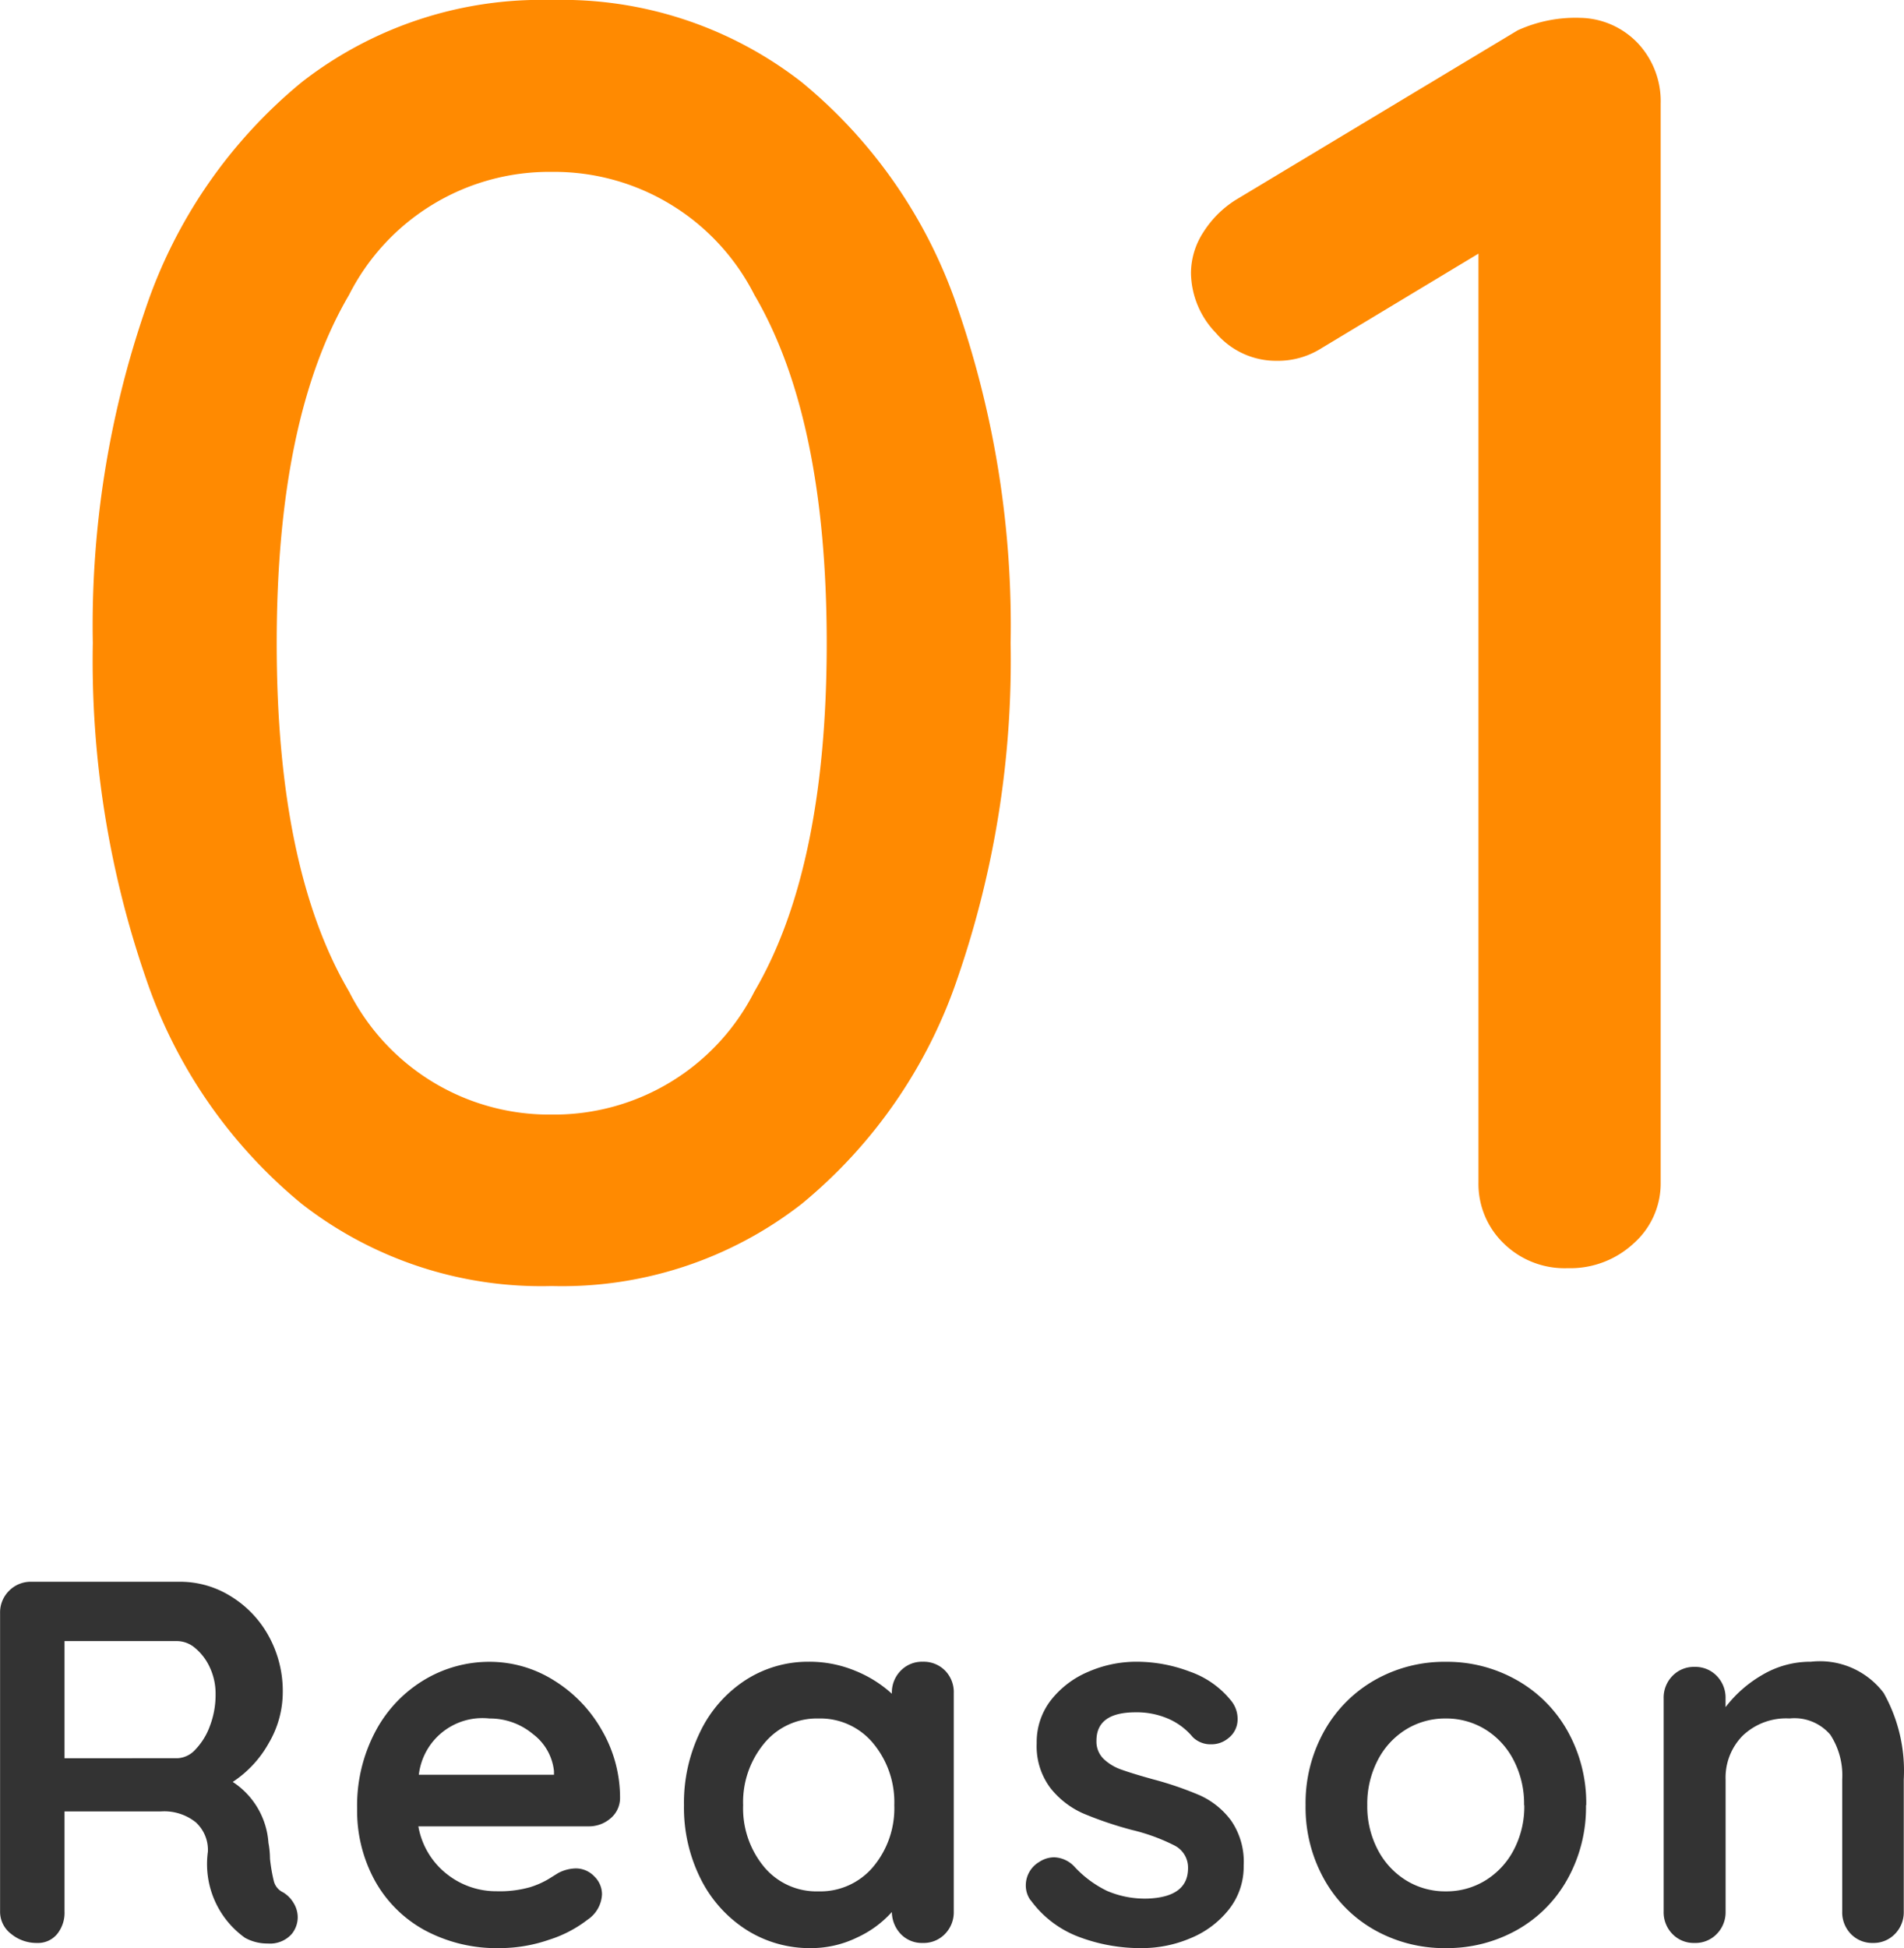 <svg xmlns="http://www.w3.org/2000/svg" width="47.983" height="49.08" viewBox="0 0 47.983 49.08">
  <g id="グループ_25691" data-name="グループ 25691" transform="translate(-232.074 -5828.05)">
    <path id="パス_10908" data-name="パス 10908" d="M-9.022.45a9.825,9.825,0,0,1-6.3-2.07A12.576,12.576,0,0,1-19.26-7.335a24.528,24.528,0,0,1-1.327-8.415,24.528,24.528,0,0,1,1.327-8.415,12.576,12.576,0,0,1,3.938-5.715,9.825,9.825,0,0,1,6.3-2.07,9.825,9.825,0,0,1,6.3,2.07,12.576,12.576,0,0,1,3.938,5.715A24.528,24.528,0,0,1,2.543-15.75,24.528,24.528,0,0,1,1.215-7.335,12.576,12.576,0,0,1-2.722-1.62,9.825,9.825,0,0,1-9.022.45Zm0-4.32a5.657,5.657,0,0,0,5.108-3.1q1.822-3.105,1.822-8.775t-1.822-8.775a5.657,5.657,0,0,0-5.108-3.1,5.657,5.657,0,0,0-5.108,3.1q-1.823,3.105-1.823,8.775t1.823,8.775A5.657,5.657,0,0,0-9.022-3.87ZM16.9-31.5a2.049,2.049,0,0,1,1.462.652,2.135,2.135,0,0,1,.563,1.508V-2.16a2.015,2.015,0,0,1-.675,1.53A2.348,2.348,0,0,1,16.583,0a2.193,2.193,0,0,1-1.62-.63,2.083,2.083,0,0,1-.63-1.53v-23.4l-3.96,2.385a2.05,2.05,0,0,1-1.125.315,1.986,1.986,0,0,1-1.53-.7,2.211,2.211,0,0,1-.63-1.507A1.9,1.9,0,0,1,7.4-26.1a2.609,2.609,0,0,1,.81-.81l7.11-4.275A3.506,3.506,0,0,1,16.9-31.5Z" transform="translate(255 5860)" fill="#ff8a01"/>
    <path id="パス_10909" data-name="パス 10909" d="M-16.79-1.274A.766.766,0,0,1-16.523-1a.693.693,0,0,1,.1.351.671.671,0,0,1-.156.429.734.734,0,0,1-.6.234,1.167,1.167,0,0,1-.572-.143A2.283,2.283,0,0,1-18.687-2.3a.944.944,0,0,0-.306-.741,1.275,1.275,0,0,0-.878-.273H-22.3V-.793a.851.851,0,0,1-.189.572.625.625,0,0,1-.5.221,1.008,1.008,0,0,1-.656-.228.7.7,0,0,1-.279-.565V-8.307a.768.768,0,0,1,.227-.566.768.768,0,0,1,.566-.227h3.744a2.41,2.41,0,0,1,1.274.364,2.687,2.687,0,0,1,.956,1,2.871,2.871,0,0,1,.357,1.43,2.535,2.535,0,0,1-.351,1.268,2.8,2.8,0,0,1-.91.981,1.992,1.992,0,0,1,.9,1.534,2.186,2.186,0,0,1,.039.4,4.141,4.141,0,0,0,.1.578A.429.429,0,0,0-16.79-1.274Zm-2.665-3.38A.647.647,0,0,0-19-4.875a1.678,1.678,0,0,0,.364-.592,2.2,2.2,0,0,0,.143-.8,1.559,1.559,0,0,0-.143-.67A1.372,1.372,0,0,0-19-7.423a.71.71,0,0,0-.455-.182H-22.3v2.951ZM-8.3-3.64a.668.668,0,0,1-.247.507.827.827,0,0,1-.546.195h-4.29a1.96,1.96,0,0,0,.715,1.2,2,2,0,0,0,1.261.435,2.8,2.8,0,0,0,.832-.1,2.167,2.167,0,0,0,.474-.208l.241-.15a.992.992,0,0,1,.442-.117.638.638,0,0,1,.468.2.624.624,0,0,1,.195.455.811.811,0,0,1-.364.637,3.106,3.106,0,0,1-.975.507A3.809,3.809,0,0,1-11.33.13a3.834,3.834,0,0,1-1.9-.455,3.176,3.176,0,0,1-1.254-1.254,3.658,3.658,0,0,1-.442-1.8,3.986,3.986,0,0,1,.468-1.963,3.323,3.323,0,0,1,1.235-1.293,3.192,3.192,0,0,1,1.638-.448,3.037,3.037,0,0,1,1.618.468A3.5,3.5,0,0,1-8.756-5.356,3.39,3.39,0,0,1-8.3-3.64ZM-11.59-5.655a1.614,1.614,0,0,0-1.781,1.417h3.406v-.091a1.344,1.344,0,0,0-.533-.936A1.687,1.687,0,0,0-11.59-5.655ZM-.67-7.085a.758.758,0,0,1,.559.221.774.774,0,0,1,.221.572v5.5a.78.78,0,0,1-.221.565A.746.746,0,0,1-.67,0a.736.736,0,0,1-.552-.221A.818.818,0,0,1-1.45-.78a2.668,2.668,0,0,1-.877.643A2.645,2.645,0,0,1-3.491.13,2.972,2.972,0,0,1-5.116-.331a3.236,3.236,0,0,1-1.15-1.28,4,4,0,0,1-.423-1.859,4.088,4.088,0,0,1,.416-1.865A3.2,3.2,0,0,1-5.135-6.624a2.9,2.9,0,0,1,1.592-.461,3.011,3.011,0,0,1,1.17.228,3.072,3.072,0,0,1,.923.578v-.013a.78.78,0,0,1,.221-.565A.746.746,0,0,1-.67-7.085ZM-3.3-1.3a1.736,1.736,0,0,0,1.378-.617,2.293,2.293,0,0,0,.533-1.554,2.318,2.318,0,0,0-.533-1.56A1.728,1.728,0,0,0-3.3-5.655a1.714,1.714,0,0,0-1.365.624,2.318,2.318,0,0,0-.533,1.56,2.311,2.311,0,0,0,.527,1.554A1.717,1.717,0,0,0-3.3-1.3Zm5.343.221a.632.632,0,0,1-.117-.39.683.683,0,0,1,.338-.572.688.688,0,0,1,.377-.117.733.733,0,0,1,.52.247,2.742,2.742,0,0,0,.813.6A2.422,2.422,0,0,0,5-1.118q1.014-.039,1.014-.767a.622.622,0,0,0-.344-.572A4.862,4.862,0,0,0,4.6-2.847a9.3,9.3,0,0,1-1.228-.416,2.174,2.174,0,0,1-.819-.631A1.747,1.747,0,0,1,2.2-5.031a1.721,1.721,0,0,1,.358-1.085A2.353,2.353,0,0,1,3.5-6.832a3.027,3.027,0,0,1,1.228-.253,3.775,3.775,0,0,1,1.326.247,2.306,2.306,0,0,1,1.04.728.723.723,0,0,1,.169.468.6.6,0,0,1-.247.494.655.655,0,0,1-.416.143.634.634,0,0,1-.468-.182,1.651,1.651,0,0,0-.6-.455,2,2,0,0,0-.838-.169q-.988,0-.988.715a.612.612,0,0,0,.182.461,1.244,1.244,0,0,0,.461.273q.279.1.786.24a8.6,8.6,0,0,1,1.17.4,2.008,2.008,0,0,1,.793.637A1.825,1.825,0,0,1,7.416-1.95,1.734,1.734,0,0,1,7.039-.838a2.386,2.386,0,0,1-.969.721A3.126,3.126,0,0,1,4.855.13a4.4,4.4,0,0,1-1.6-.286A2.657,2.657,0,0,1,2.047-1.079Zm14-2.392a3.715,3.715,0,0,1-.468,1.865A3.306,3.306,0,0,1,14.3-.325,3.6,3.6,0,0,1,12.512.13a3.585,3.585,0,0,1-1.794-.455,3.319,3.319,0,0,1-1.274-1.28,3.715,3.715,0,0,1-.468-1.865,3.715,3.715,0,0,1,.468-1.865,3.366,3.366,0,0,1,1.274-1.287,3.546,3.546,0,0,1,1.794-.461,3.556,3.556,0,0,1,1.787.461A3.352,3.352,0,0,1,15.58-5.336,3.715,3.715,0,0,1,16.049-3.471Zm-1.56,0a2.383,2.383,0,0,0-.266-1.138,1.961,1.961,0,0,0-.715-.773,1.876,1.876,0,0,0-.995-.273,1.876,1.876,0,0,0-.995.273,1.961,1.961,0,0,0-.715.773,2.383,2.383,0,0,0-.266,1.138A2.344,2.344,0,0,0,10.8-2.34a1.972,1.972,0,0,0,.715.767,1.876,1.876,0,0,0,.995.273,1.876,1.876,0,0,0,.995-.273,1.972,1.972,0,0,0,.715-.767A2.344,2.344,0,0,0,14.488-3.471Zm7.228-3.614a2.013,2.013,0,0,1,1.833.786,4,4,0,0,1,.507,2.178V-.793a.78.78,0,0,1-.221.565A.746.746,0,0,1,23.276,0a.746.746,0,0,1-.559-.228A.78.78,0,0,1,22.5-.793V-4.121a1.873,1.873,0,0,0-.3-1.125,1.188,1.188,0,0,0-1.027-.41,1.585,1.585,0,0,0-1.183.436,1.5,1.5,0,0,0-.429,1.1V-.793a.78.78,0,0,1-.221.565A.746.746,0,0,1,18.778,0a.746.746,0,0,1-.559-.228A.78.78,0,0,1,18-.793V-6.162a.78.78,0,0,1,.221-.565.746.746,0,0,1,.559-.228.746.746,0,0,1,.559.228.78.78,0,0,1,.221.565v.221a3.14,3.14,0,0,1,.916-.806A2.375,2.375,0,0,1,21.716-7.085Z" transform="translate(256 5877)" fill="#333"/>
  </g>
</svg>
